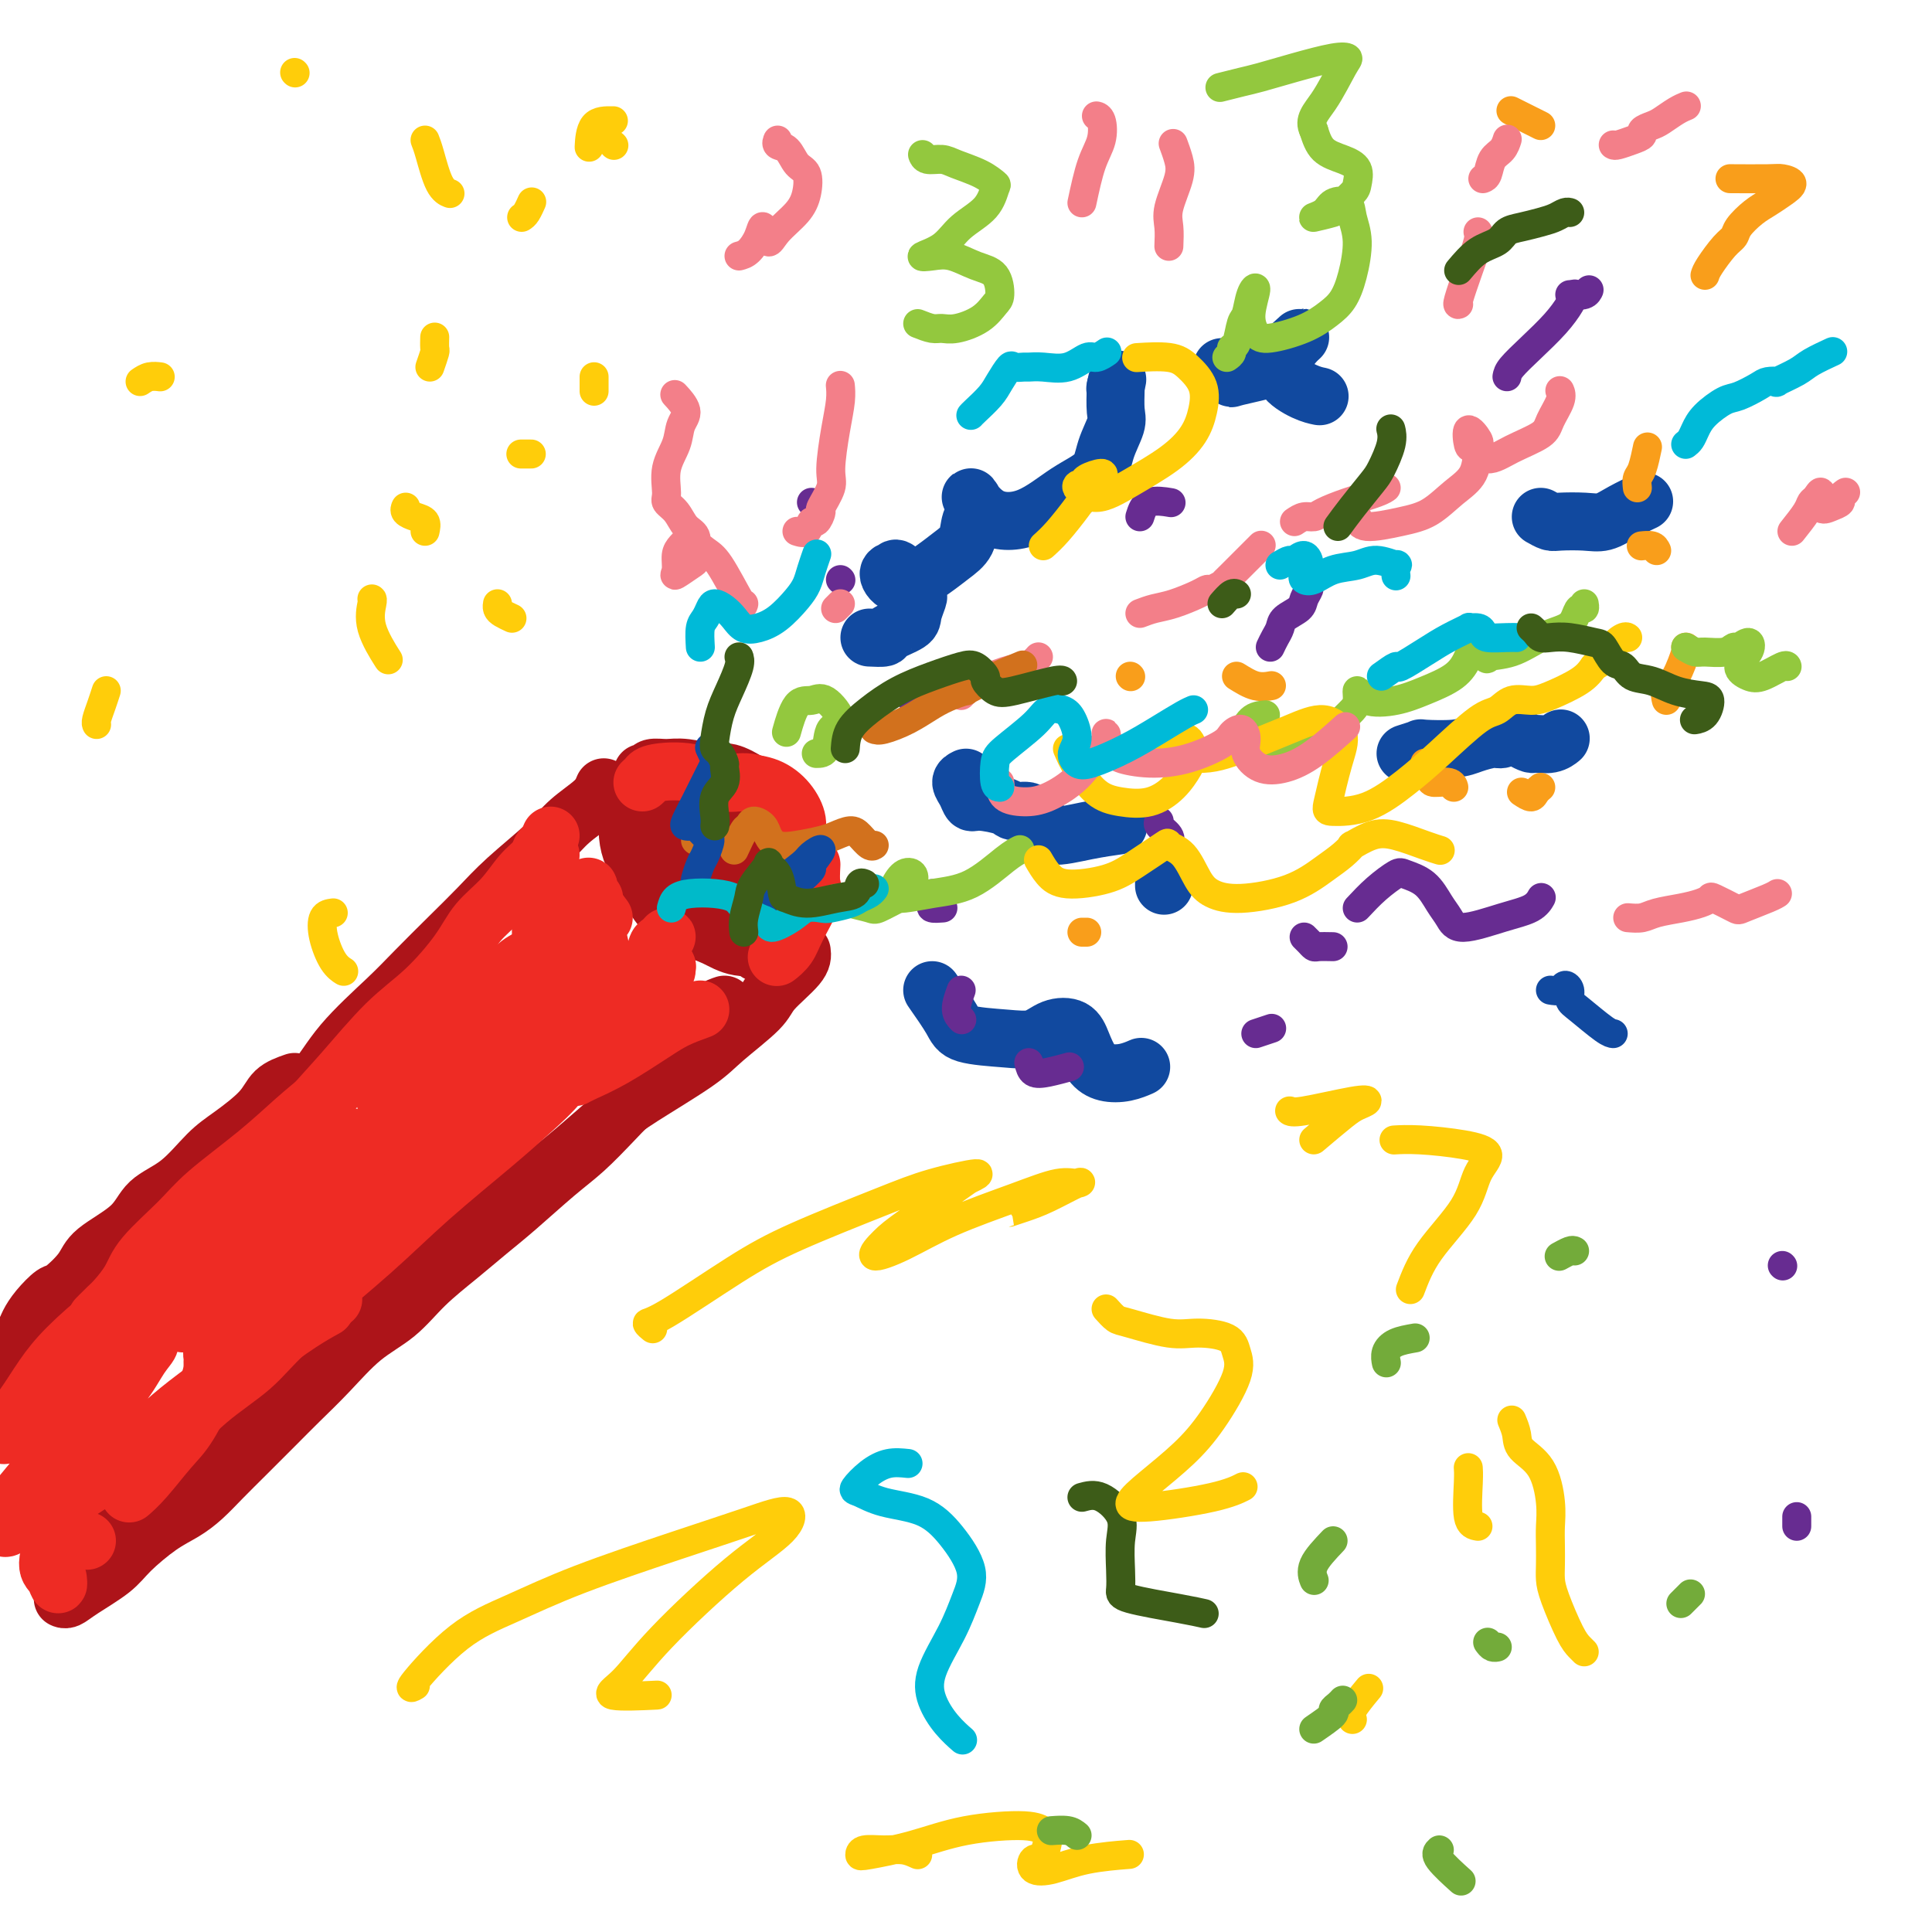 <svg viewBox='0 0 400 400' version='1.1' xmlns='http://www.w3.org/2000/svg' xmlns:xlink='http://www.w3.org/1999/xlink'><g fill='none' stroke='#AD1419' stroke-width='12' stroke-linecap='round' stroke-linejoin='round'><path d='M125,163c-0.376,0.920 -0.752,1.841 -2,3c-1.248,1.159 -3.366,2.558 -5,4c-1.634,1.442 -2.782,2.927 -5,5c-2.218,2.073 -5.505,4.735 -8,7c-2.495,2.265 -4.196,4.132 -6,6c-1.804,1.868 -3.709,3.735 -6,6c-2.291,2.265 -4.967,4.927 -7,7c-2.033,2.073 -3.424,3.557 -6,6c-2.576,2.443 -6.336,5.846 -9,9c-2.664,3.154 -4.233,6.061 -6,8c-1.767,1.939 -3.734,2.911 -6,5c-2.266,2.089 -4.831,5.295 -7,8c-2.169,2.705 -3.940,4.911 -6,7c-2.060,2.089 -4.408,4.063 -7,7c-2.592,2.937 -5.427,6.839 -7,9c-1.573,2.161 -1.885,2.582 -2,3c-0.115,0.418 -0.033,0.834 0,1c0.033,0.166 0.016,0.083 0,0'/><path d='M129,165c0.418,1.250 0.836,2.501 1,3c0.164,0.499 0.074,0.247 0,1c-0.074,0.753 -0.132,2.512 0,4c0.132,1.488 0.453,2.706 1,4c0.547,1.294 1.321,2.664 2,4c0.679,1.336 1.263,2.639 2,4c0.737,1.361 1.626,2.781 3,4c1.374,1.219 3.231,2.235 5,3c1.769,0.765 3.448,1.277 5,2c1.552,0.723 2.977,1.658 5,2c2.023,0.342 4.645,0.092 6,0c1.355,-0.092 1.442,-0.025 2,0c0.558,0.025 1.588,0.007 2,0c0.412,-0.007 0.206,-0.004 0,0'/><path d='M166,197c0.102,0.782 0.204,1.563 -1,3c-1.204,1.437 -3.714,3.528 -5,5c-1.286,1.472 -1.348,2.324 -3,4c-1.652,1.676 -4.893,4.177 -7,6c-2.107,1.823 -3.081,2.968 -6,5c-2.919,2.032 -7.782,4.951 -11,7c-3.218,2.049 -4.790,3.229 -8,6c-3.210,2.771 -8.057,7.134 -12,10c-3.943,2.866 -6.983,4.236 -10,6c-3.017,1.764 -6.013,3.924 -10,7c-3.987,3.076 -8.966,7.070 -13,10c-4.034,2.930 -7.122,4.797 -10,7c-2.878,2.203 -5.545,4.742 -9,8c-3.455,3.258 -7.698,7.235 -11,10c-3.302,2.765 -5.663,4.319 -8,6c-2.337,1.681 -4.650,3.490 -7,6c-2.350,2.510 -4.738,5.720 -7,8c-2.262,2.280 -4.400,3.630 -6,5c-1.600,1.370 -2.664,2.759 -4,4c-1.336,1.241 -2.946,2.333 -4,3c-1.054,0.667 -1.553,0.910 -2,1c-0.447,0.090 -0.842,0.026 -1,0c-0.158,-0.026 -0.079,-0.013 0,0'/><path d='M61,224c-1.502,0.523 -3.004,1.046 -4,2c-0.996,0.954 -1.485,2.340 -3,4c-1.515,1.660 -4.057,3.594 -6,5c-1.943,1.406 -3.287,2.284 -5,4c-1.713,1.716 -3.794,4.271 -6,6c-2.206,1.729 -4.538,2.632 -6,4c-1.462,1.368 -2.053,3.201 -4,5c-1.947,1.799 -5.249,3.562 -7,5c-1.751,1.438 -1.950,2.549 -3,4c-1.050,1.451 -2.949,3.242 -4,4c-1.051,0.758 -1.254,0.482 -2,1c-0.746,0.518 -2.036,1.830 -3,3c-0.964,1.170 -1.602,2.198 -2,3c-0.398,0.802 -0.555,1.377 -1,2c-0.445,0.623 -1.177,1.295 -2,2c-0.823,0.705 -1.737,1.443 -2,2c-0.263,0.557 0.125,0.933 0,1c-0.125,0.067 -0.765,-0.174 -1,0c-0.235,0.174 -0.067,0.764 0,1c0.067,0.236 0.034,0.118 0,0'/><path d='M150,208c-0.775,0.262 -1.550,0.524 -2,1c-0.450,0.476 -0.576,1.168 -1,2c-0.424,0.832 -1.147,1.806 -2,3c-0.853,1.194 -1.837,2.608 -3,4c-1.163,1.392 -2.506,2.760 -4,4c-1.494,1.240 -3.140,2.351 -5,4c-1.860,1.649 -3.935,3.837 -6,6c-2.065,2.163 -4.122,4.303 -6,6c-1.878,1.697 -3.579,2.952 -6,5c-2.421,2.048 -5.562,4.890 -8,7c-2.438,2.110 -4.173,3.489 -6,5c-1.827,1.511 -3.747,3.155 -6,5c-2.253,1.845 -4.839,3.893 -7,6c-2.161,2.107 -3.896,4.273 -6,6c-2.104,1.727 -4.579,3.013 -7,5c-2.421,1.987 -4.790,4.674 -7,7c-2.210,2.326 -4.261,4.292 -6,6c-1.739,1.708 -3.167,3.157 -5,5c-1.833,1.843 -4.070,4.081 -6,6c-1.930,1.919 -3.553,3.521 -5,5c-1.447,1.479 -2.719,2.835 -4,4c-1.281,1.165 -2.569,2.139 -4,3c-1.431,0.861 -3.003,1.607 -5,3c-1.997,1.393 -4.420,3.431 -6,5c-1.580,1.569 -2.318,2.669 -4,4c-1.682,1.331 -4.306,2.893 -6,4c-1.694,1.107 -2.456,1.760 -3,2c-0.544,0.240 -0.870,0.069 -1,0c-0.130,-0.069 -0.065,-0.034 0,0'/><path d='M133,160c0.380,0.116 0.760,0.231 1,0c0.240,-0.231 0.341,-0.810 1,-1c0.659,-0.190 1.875,0.008 3,0c1.125,-0.008 2.159,-0.220 4,0c1.841,0.220 4.490,0.874 6,1c1.510,0.126 1.881,-0.276 3,0c1.119,0.276 2.987,1.231 4,2c1.013,0.769 1.171,1.354 2,2c0.829,0.646 2.330,1.355 3,2c0.670,0.645 0.509,1.226 1,2c0.491,0.774 1.634,1.741 2,2c0.366,0.259 -0.047,-0.190 0,0c0.047,0.190 0.552,1.018 1,2c0.448,0.982 0.837,2.119 1,3c0.163,0.881 0.098,1.505 0,2c-0.098,0.495 -0.229,0.861 0,2c0.229,1.139 0.820,3.053 1,4c0.180,0.947 -0.049,0.929 0,1c0.049,0.071 0.375,0.231 0,1c-0.375,0.769 -1.453,2.147 -2,3c-0.547,0.853 -0.564,1.182 -1,2c-0.436,0.818 -1.292,2.127 -2,3c-0.708,0.873 -1.267,1.312 -2,2c-0.733,0.688 -1.638,1.625 -2,2c-0.362,0.375 -0.181,0.187 0,0'/><path d='M140,173c0.696,0.883 1.391,1.766 2,3c0.609,1.234 1.130,2.820 2,4c0.870,1.180 2.089,1.953 3,3c0.911,1.047 1.513,2.369 2,3c0.487,0.631 0.859,0.571 1,1c0.141,0.429 0.050,1.348 0,1c-0.050,-0.348 -0.060,-1.964 0,-3c0.060,-1.036 0.190,-1.491 0,-2c-0.190,-0.509 -0.699,-1.071 -1,-2c-0.301,-0.929 -0.395,-2.224 -1,-4c-0.605,-1.776 -1.720,-4.034 -2,-5c-0.280,-0.966 0.274,-0.639 0,-1c-0.274,-0.361 -1.377,-1.411 -1,-1c0.377,0.411 2.232,2.282 3,3c0.768,0.718 0.447,0.284 1,1c0.553,0.716 1.980,2.584 3,4c1.020,1.416 1.633,2.381 2,3c0.367,0.619 0.487,0.893 1,1c0.513,0.107 1.420,0.047 2,0c0.580,-0.047 0.832,-0.081 1,-1c0.168,-0.919 0.252,-2.721 0,-4c-0.252,-1.279 -0.838,-2.033 -1,-3c-0.162,-0.967 0.101,-2.146 0,-3c-0.101,-0.854 -0.566,-1.384 -1,-2c-0.434,-0.616 -0.838,-1.319 -1,-1c-0.162,0.319 -0.081,1.659 0,3'/><path d='M155,171c-0.129,0.749 -0.451,1.122 0,2c0.451,0.878 1.676,2.260 2,3c0.324,0.740 -0.254,0.838 0,1c0.254,0.162 1.339,0.390 1,0c-0.339,-0.390 -2.103,-1.397 -3,-2c-0.897,-0.603 -0.926,-0.804 -1,-1c-0.074,-0.196 -0.191,-0.389 -1,-1c-0.809,-0.611 -2.308,-1.642 -4,-3c-1.692,-1.358 -3.577,-3.044 -5,-4c-1.423,-0.956 -2.383,-1.180 -3,-1c-0.617,0.180 -0.891,0.766 -1,1c-0.109,0.234 -0.055,0.117 0,0'/></g>
<g fill='none' stroke='#EE2B24' stroke-width='12' stroke-linecap='round' stroke-linejoin='round'><path d='M114,177c-0.849,0.420 -1.697,0.840 -2,2c-0.303,1.160 -0.060,3.061 0,6c0.060,2.939 -0.064,6.917 0,10c0.064,3.083 0.316,5.270 1,8c0.684,2.730 1.799,6.004 3,8c1.201,1.996 2.486,2.713 3,3c0.514,0.287 0.257,0.143 0,0'/><path d='M114,173c-0.322,0.777 -0.643,1.554 -1,2c-0.357,0.446 -0.749,0.561 -1,1c-0.251,0.439 -0.360,1.201 -1,2c-0.640,0.799 -1.810,1.633 -3,3c-1.190,1.367 -2.401,3.267 -4,5c-1.599,1.733 -3.587,3.301 -5,5c-1.413,1.699 -2.250,3.531 -4,6c-1.750,2.469 -4.411,5.577 -7,8c-2.589,2.423 -5.105,4.162 -8,7c-2.895,2.838 -6.170,6.775 -9,10c-2.830,3.225 -5.214,5.737 -8,9c-2.786,3.263 -5.974,7.277 -9,10c-3.026,2.723 -5.892,4.156 -8,6c-2.108,1.844 -3.460,4.098 -4,5c-0.540,0.902 -0.270,0.451 0,0'/><path d='M71,224c-1.182,0.859 -2.364,1.717 -4,3c-1.636,1.283 -3.727,2.989 -6,5c-2.273,2.011 -4.729,4.326 -8,7c-3.271,2.674 -7.356,5.707 -10,8c-2.644,2.293 -3.848,3.845 -6,6c-2.152,2.155 -5.251,4.913 -7,7c-1.749,2.087 -2.146,3.505 -3,5c-0.854,1.495 -2.165,3.069 -3,4c-0.835,0.931 -1.193,1.219 -2,2c-0.807,0.781 -2.063,2.057 -2,2c0.063,-0.057 1.447,-1.445 2,-2c0.553,-0.555 0.277,-0.278 0,0'/><path d='M33,263c-1.107,1.299 -2.214,2.598 -4,4c-1.786,1.402 -4.251,2.907 -7,5c-2.749,2.093 -5.784,4.775 -8,7c-2.216,2.225 -3.615,3.994 -5,6c-1.385,2.006 -2.757,4.251 -4,6c-1.243,1.749 -2.356,3.004 -3,4c-0.644,0.996 -0.817,1.734 -1,2c-0.183,0.266 -0.376,0.059 0,0c0.376,-0.059 1.321,0.030 3,-1c1.679,-1.030 4.091,-3.178 6,-5c1.909,-1.822 3.316,-3.319 6,-5c2.684,-1.681 6.646,-3.547 9,-5c2.354,-1.453 3.099,-2.495 4,-3c0.901,-0.505 1.956,-0.474 2,0c0.044,0.474 -0.925,1.393 -2,3c-1.075,1.607 -2.257,3.904 -4,6c-1.743,2.096 -4.046,3.990 -7,7c-2.954,3.010 -6.558,7.135 -9,10c-2.442,2.865 -3.723,4.472 -5,6c-1.277,1.528 -2.549,2.979 -3,4c-0.451,1.021 -0.079,1.613 0,2c0.079,0.387 -0.133,0.570 1,0c1.133,-0.570 3.612,-1.893 6,-3c2.388,-1.107 4.686,-1.997 8,-4c3.314,-2.003 7.645,-5.118 11,-8c3.355,-2.882 5.733,-5.529 10,-9c4.267,-3.471 10.422,-7.765 15,-11c4.578,-3.235 7.579,-5.409 10,-7c2.421,-1.591 4.263,-2.597 5,-3c0.737,-0.403 0.368,-0.201 0,0'/><path d='M69,269c-0.094,-0.086 -0.189,-0.171 -2,1c-1.811,1.171 -5.339,3.599 -8,6c-2.661,2.401 -4.457,4.776 -7,7c-2.543,2.224 -5.834,4.299 -9,7c-3.166,2.701 -6.208,6.030 -8,8c-1.792,1.970 -2.334,2.581 -3,3c-0.666,0.419 -1.456,0.646 -1,0c0.456,-0.646 2.158,-2.164 4,-4c1.842,-1.836 3.823,-3.991 7,-7c3.177,-3.009 7.552,-6.873 11,-10c3.448,-3.127 5.971,-5.518 10,-9c4.029,-3.482 9.563,-8.056 14,-12c4.437,-3.944 7.775,-7.257 12,-11c4.225,-3.743 9.337,-7.914 13,-11c3.663,-3.086 5.876,-5.087 8,-7c2.124,-1.913 4.158,-3.738 6,-6c1.842,-2.262 3.490,-4.963 5,-7c1.510,-2.037 2.880,-3.412 4,-5c1.120,-1.588 1.988,-3.389 3,-5c1.012,-1.611 2.168,-3.033 3,-4c0.832,-0.967 1.339,-1.481 2,-2c0.661,-0.519 1.478,-1.044 2,-2c0.522,-0.956 0.751,-2.342 1,-3c0.249,-0.658 0.517,-0.588 1,-1c0.483,-0.412 1.181,-1.306 1,-1c-0.181,0.306 -1.241,1.813 -2,3c-0.759,1.187 -1.217,2.053 -3,4c-1.783,1.947 -4.892,4.973 -8,8'/><path d='M125,209c-3.558,3.738 -5.954,5.583 -10,9c-4.046,3.417 -9.742,8.406 -14,12c-4.258,3.594 -7.080,5.792 -10,8c-2.920,2.208 -5.940,4.426 -9,7c-3.060,2.574 -6.159,5.503 -8,7c-1.841,1.497 -2.424,1.562 -3,2c-0.576,0.438 -1.145,1.248 -1,1c0.145,-0.248 1.003,-1.553 2,-3c0.997,-1.447 2.133,-3.037 4,-5c1.867,-1.963 4.464,-4.298 7,-7c2.536,-2.702 5.010,-5.772 6,-7c0.990,-1.228 0.495,-0.614 0,0'/><path d='M102,219c2.946,-2.851 5.892,-5.702 8,-8c2.108,-2.298 3.379,-4.042 4,-5c0.621,-0.958 0.594,-1.128 0,-1c-0.594,0.128 -1.755,0.555 -3,1c-1.245,0.445 -2.574,0.909 -5,3c-2.426,2.091 -5.949,5.808 -9,9c-3.051,3.192 -5.631,5.860 -10,10c-4.369,4.140 -10.527,9.753 -15,14c-4.473,4.247 -7.260,7.129 -10,10c-2.740,2.871 -5.432,5.732 -8,8c-2.568,2.268 -5.013,3.943 -6,5c-0.987,1.057 -0.516,1.495 0,1c0.516,-0.495 1.078,-1.923 2,-3c0.922,-1.077 2.205,-1.802 4,-4c1.795,-2.198 4.101,-5.870 7,-9c2.899,-3.130 6.389,-5.719 10,-9c3.611,-3.281 7.343,-7.253 10,-10c2.657,-2.747 4.241,-4.269 4,-4c-0.241,0.269 -2.306,2.328 -3,3c-0.694,0.672 -0.016,-0.043 -1,1c-0.984,1.043 -3.629,3.845 -7,7c-3.371,3.155 -7.469,6.664 -11,10c-3.531,3.336 -6.494,6.499 -10,10c-3.506,3.501 -7.554,7.340 -10,10c-2.446,2.660 -3.290,4.140 -4,5c-0.710,0.860 -1.287,1.101 -1,1c0.287,-0.101 1.438,-0.542 2,-1c0.562,-0.458 0.536,-0.931 2,-3c1.464,-2.069 4.418,-5.734 7,-9c2.582,-3.266 4.791,-6.133 7,-9'/><path d='M56,252c3.816,-4.674 4.857,-5.858 7,-8c2.143,-2.142 5.387,-5.241 7,-7c1.613,-1.759 1.594,-2.178 1,-2c-0.594,0.178 -1.762,0.953 -3,2c-1.238,1.047 -2.544,2.366 -5,4c-2.456,1.634 -6.060,3.584 -9,6c-2.940,2.416 -5.214,5.297 -8,8c-2.786,2.703 -6.084,5.226 -8,7c-1.916,1.774 -2.451,2.799 -2,3c0.451,0.201 1.888,-0.422 3,-1c1.112,-0.578 1.897,-1.112 4,-2c2.103,-0.888 5.522,-2.129 9,-4c3.478,-1.871 7.015,-4.372 10,-6c2.985,-1.628 5.417,-2.383 7,-3c1.583,-0.617 2.316,-1.094 3,-1c0.684,0.094 1.319,0.761 0,3c-1.319,2.239 -4.592,6.049 -7,9c-2.408,2.951 -3.952,5.042 -6,7c-2.048,1.958 -4.601,3.782 -7,6c-2.399,2.218 -4.643,4.831 -6,6c-1.357,1.169 -1.828,0.896 -2,1c-0.172,0.104 -0.044,0.587 0,1c0.044,0.413 0.005,0.758 0,1c-0.005,0.242 0.025,0.382 0,1c-0.025,0.618 -0.105,1.714 -1,4c-0.895,2.286 -2.604,5.762 -4,8c-1.396,2.238 -2.477,3.239 -4,5c-1.523,1.761 -3.487,4.282 -5,6c-1.513,1.718 -2.575,2.634 -3,3c-0.425,0.366 -0.212,0.183 0,0'/><path d='M18,319c0.000,0.000 0.000,0.000 0,0c0.000,0.000 0.000,0.000 0,0c0.000,0.000 0.000,0.000 0,0'/><path d='M12,327c-0.018,-0.164 -0.036,-0.328 0,0c0.036,0.328 0.125,1.149 0,1c-0.125,-0.149 -0.464,-1.266 -1,-2c-0.536,-0.734 -1.267,-1.083 -1,-3c0.267,-1.917 1.533,-5.401 2,-8c0.467,-2.599 0.133,-4.314 0,-5c-0.133,-0.686 -0.067,-0.343 0,0'/><path d='M125,190c-0.874,-1.163 -1.748,-2.327 -2,-3c-0.252,-0.673 0.117,-0.857 0,-1c-0.117,-0.143 -0.722,-0.245 -1,-1c-0.278,-0.755 -0.231,-2.162 0,-1c0.231,1.162 0.644,4.894 1,7c0.356,2.106 0.653,2.585 1,4c0.347,1.415 0.744,3.764 1,5c0.256,1.236 0.370,1.357 0,1c-0.370,-0.357 -1.225,-1.194 -2,-2c-0.775,-0.806 -1.472,-1.582 -2,-3c-0.528,-1.418 -0.888,-3.479 -1,-4c-0.112,-0.521 0.022,0.498 0,0c-0.022,-0.498 -0.201,-2.515 0,-2c0.201,0.515 0.783,3.561 1,5c0.217,1.439 0.069,1.272 0,3c-0.069,1.728 -0.061,5.351 0,7c0.061,1.649 0.173,1.322 0,2c-0.173,0.678 -0.631,2.359 0,2c0.631,-0.359 2.350,-2.757 3,-4c0.650,-1.243 0.232,-1.330 0,-2c-0.232,-0.670 -0.279,-1.922 -1,-3c-0.721,-1.078 -2.117,-1.983 -3,-3c-0.883,-1.017 -1.252,-2.148 -1,-2c0.252,0.148 1.126,1.574 2,3'/><path d='M121,198c0.252,-0.690 2.381,1.084 4,2c1.619,0.916 2.728,0.973 4,1c1.272,0.027 2.708,0.023 4,0c1.292,-0.023 2.442,-0.064 3,0c0.558,0.064 0.526,0.234 1,0c0.474,-0.234 1.455,-0.872 1,-1c-0.455,-0.128 -2.346,0.256 -3,1c-0.654,0.744 -0.070,1.849 0,2c0.070,0.151 -0.373,-0.653 -1,0c-0.627,0.653 -1.436,2.763 -2,4c-0.564,1.237 -0.883,1.602 -1,2c-0.117,0.398 -0.034,0.828 0,1c0.034,0.172 0.017,0.086 0,0'/><path d='M138,201c-1.454,1.588 -2.909,3.177 -4,4c-1.091,0.823 -1.819,0.881 -3,2c-1.181,1.119 -2.817,3.298 -4,5c-1.183,1.702 -1.914,2.925 -3,4c-1.086,1.075 -2.526,2.001 -4,3c-1.474,0.999 -2.983,2.072 -4,3c-1.017,0.928 -1.543,1.711 -2,2c-0.457,0.289 -0.845,0.082 -1,0c-0.155,-0.082 -0.078,-0.041 0,0'/><path d='M123,213c-0.635,-0.076 -1.269,-0.151 -2,0c-0.731,0.151 -1.558,0.529 -3,1c-1.442,0.471 -3.498,1.033 -5,1c-1.502,-0.033 -2.449,-0.663 -3,-1c-0.551,-0.337 -0.704,-0.383 -1,-1c-0.296,-0.617 -0.733,-1.807 -1,-3c-0.267,-1.193 -0.364,-2.390 0,-4c0.364,-1.610 1.190,-3.633 2,-5c0.810,-1.367 1.604,-2.077 2,-3c0.396,-0.923 0.396,-2.059 0,-2c-0.396,0.059 -1.187,1.311 -2,2c-0.813,0.689 -1.649,0.813 -3,2c-1.351,1.187 -3.216,3.435 -5,5c-1.784,1.565 -3.485,2.447 -5,4c-1.515,1.553 -2.844,3.777 -4,5c-1.156,1.223 -2.139,1.445 -3,2c-0.861,0.555 -1.598,1.443 -2,2c-0.402,0.557 -0.468,0.783 0,0c0.468,-0.783 1.468,-2.573 2,-3c0.532,-0.427 0.594,0.510 1,0c0.406,-0.510 1.155,-2.468 2,-4c0.845,-1.532 1.786,-2.640 3,-4c1.214,-1.360 2.700,-2.974 2,-2c-0.700,0.974 -3.585,4.534 -6,8c-2.415,3.466 -4.359,6.836 -6,9c-1.641,2.164 -2.980,3.121 -4,4c-1.020,0.879 -1.720,1.680 -2,2c-0.280,0.320 -0.140,0.160 0,0'/><path d='M145,209c-1.745,0.635 -3.491,1.270 -5,2c-1.509,0.730 -2.783,1.555 -5,3c-2.217,1.445 -5.378,3.511 -8,5c-2.622,1.489 -4.706,2.401 -6,3c-1.294,0.599 -1.798,0.885 -2,1c-0.202,0.115 -0.101,0.057 0,0'/><path d='M133,162c0.360,-0.327 0.720,-0.653 1,-1c0.280,-0.347 0.482,-0.713 2,-1c1.518,-0.287 4.354,-0.494 7,0c2.646,0.494 5.101,1.688 7,2c1.899,0.313 3.241,-0.256 5,0c1.759,0.256 3.935,1.338 5,2c1.065,0.662 1.019,0.903 1,1c-0.019,0.097 -0.009,0.048 0,0'/><path d='M154,162c1.724,0.185 3.447,0.370 5,1c1.553,0.630 2.934,1.706 4,3c1.066,1.294 1.816,2.806 2,4c0.184,1.194 -0.199,2.071 0,3c0.199,0.929 0.981,1.909 1,3c0.019,1.091 -0.726,2.294 -1,3c-0.274,0.706 -0.078,0.916 0,1c0.078,0.084 0.039,0.042 0,0'/><path d='M168,179c-0.079,1.505 -0.158,3.009 0,4c0.158,0.991 0.553,1.467 0,3c-0.553,1.533 -2.056,4.122 -3,6c-0.944,1.878 -1.331,3.044 -2,4c-0.669,0.956 -1.620,1.702 -2,2c-0.380,0.298 -0.190,0.149 0,0'/></g>
<g fill='none' stroke='#11499F' stroke-width='12' stroke-linecap='round' stroke-linejoin='round'><path d='M180,132c1.270,0.063 2.540,0.125 3,0c0.460,-0.125 0.109,-0.439 1,-1c0.891,-0.561 3.022,-1.370 4,-2c0.978,-0.630 0.801,-1.080 1,-2c0.199,-0.920 0.773,-2.310 1,-3c0.227,-0.690 0.108,-0.681 0,-1c-0.108,-0.319 -0.205,-0.965 -1,-2c-0.795,-1.035 -2.288,-2.458 -3,-3c-0.712,-0.542 -0.641,-0.203 -1,0c-0.359,0.203 -1.147,0.271 -1,1c0.147,0.729 1.229,2.120 3,2c1.771,-0.120 4.231,-1.749 6,-3c1.769,-1.251 2.846,-2.122 4,-3c1.154,-0.878 2.385,-1.762 3,-3c0.615,-1.238 0.616,-2.829 1,-4c0.384,-1.171 1.153,-1.923 1,-3c-0.153,-1.077 -1.229,-2.478 -1,-2c0.229,0.478 1.762,2.835 4,4c2.238,1.165 5.182,1.136 8,0c2.818,-1.136 5.512,-3.380 8,-5c2.488,-1.620 4.772,-2.616 6,-4c1.228,-1.384 1.401,-3.154 2,-5c0.599,-1.846 1.623,-3.766 2,-5c0.377,-1.234 0.108,-1.781 0,-3c-0.108,-1.219 -0.054,-3.109 0,-5'/><path d='M231,80c0.622,-2.800 0.178,-0.800 0,0c-0.178,0.800 -0.089,0.400 0,0'/><path d='M253,76c0.962,0.795 1.924,1.591 2,2c0.076,0.409 -0.733,0.433 1,0c1.733,-0.433 6.008,-1.321 8,-2c1.992,-0.679 1.701,-1.147 2,-2c0.299,-0.853 1.187,-2.090 2,-3c0.813,-0.910 1.550,-1.491 1,-1c-0.550,0.491 -2.389,2.055 -3,3c-0.611,0.945 0.005,1.273 0,2c-0.005,0.727 -0.630,1.855 0,3c0.630,1.145 2.516,2.308 4,3c1.484,0.692 2.567,0.912 3,1c0.433,0.088 0.217,0.044 0,0'/><path d='M200,161c-0.512,0.258 -1.023,0.517 -1,1c0.023,0.483 0.581,1.191 1,2c0.419,0.809 0.697,1.717 1,2c0.303,0.283 0.629,-0.061 2,0c1.371,0.061 3.786,0.526 5,1c1.214,0.474 1.227,0.959 2,1c0.773,0.041 2.304,-0.360 3,0c0.696,0.360 0.555,1.480 1,2c0.445,0.520 1.476,0.441 2,1c0.524,0.559 0.543,1.758 2,2c1.457,0.242 4.354,-0.473 7,-1c2.646,-0.527 5.042,-0.865 6,-1c0.958,-0.135 0.479,-0.068 0,0'/><path d='M241,179c0.000,1.667 0.000,3.333 0,4c0.000,0.667 0.000,0.333 0,0'/><path d='M193,205c1.551,2.222 3.103,4.445 4,6c0.897,1.555 1.140,2.443 3,3c1.860,0.557 5.338,0.784 8,1c2.662,0.216 4.508,0.421 6,0c1.492,-0.421 2.628,-1.468 4,-2c1.372,-0.532 2.978,-0.548 4,0c1.022,0.548 1.458,1.660 2,3c0.542,1.340 1.189,2.909 2,4c0.811,1.091 1.784,1.705 3,2c1.216,0.295 2.673,0.272 4,0c1.327,-0.272 2.522,-0.792 3,-1c0.478,-0.208 0.239,-0.104 0,0'/><path d='M291,156c1.312,-0.417 2.624,-0.834 3,-1c0.376,-0.166 -0.184,-0.082 1,0c1.184,0.082 4.113,0.161 6,0c1.887,-0.161 2.732,-0.562 4,-1c1.268,-0.438 2.960,-0.912 4,-1c1.040,-0.088 1.429,0.211 2,0c0.571,-0.211 1.325,-0.931 2,-1c0.675,-0.069 1.270,0.514 2,1c0.730,0.486 1.593,0.876 2,1c0.407,0.124 0.356,-0.018 1,0c0.644,0.018 1.981,0.197 3,0c1.019,-0.197 1.720,-0.771 2,-1c0.280,-0.229 0.140,-0.115 0,0'/><path d='M319,107c0.744,0.419 1.489,0.839 2,1c0.511,0.161 0.789,0.064 2,0c1.211,-0.064 3.355,-0.094 5,0c1.645,0.094 2.791,0.314 4,0c1.209,-0.314 2.479,-1.161 4,-2c1.521,-0.839 3.292,-1.668 4,-2c0.708,-0.332 0.354,-0.166 0,0'/></g>
<g fill='none' stroke='#11499F' stroke-width='6' stroke-linecap='round' stroke-linejoin='round'><path d='M321,205c0.764,0.130 1.528,0.259 2,0c0.472,-0.259 0.651,-0.907 1,-1c0.349,-0.093 0.868,0.367 1,1c0.132,0.633 -0.122,1.438 0,2c0.122,0.563 0.620,0.883 2,2c1.380,1.117 3.641,3.032 5,4c1.359,0.968 1.817,0.991 2,1c0.183,0.009 0.092,0.005 0,0'/></g>
<g fill='none' stroke='#672C91' stroke-width='6' stroke-linecap='round' stroke-linejoin='round'><path d='M281,188c1.271,-1.360 2.543,-2.720 4,-4c1.457,-1.280 3.101,-2.482 4,-3c0.899,-0.518 1.055,-0.354 2,0c0.945,0.354 2.681,0.898 4,2c1.319,1.102 2.223,2.763 3,4c0.777,1.237 1.427,2.051 2,3c0.573,0.949 1.068,2.033 3,2c1.932,-0.033 5.301,-1.184 8,-2c2.699,-0.816 4.727,-1.297 6,-2c1.273,-0.703 1.792,-1.630 2,-2c0.208,-0.370 0.104,-0.185 0,0'/><path d='M263,134c0.317,-0.667 0.634,-1.333 1,-2c0.366,-0.667 0.781,-1.334 1,-2c0.219,-0.666 0.241,-1.331 1,-2c0.759,-0.669 2.256,-1.342 3,-2c0.744,-0.658 0.736,-1.300 1,-2c0.264,-0.700 0.802,-1.458 1,-2c0.198,-0.542 0.057,-0.869 0,-1c-0.057,-0.131 -0.028,-0.065 0,0'/><path d='M312,78c0.099,-0.516 0.198,-1.032 1,-2c0.802,-0.968 2.306,-2.389 4,-4c1.694,-1.611 3.578,-3.411 5,-5c1.422,-1.589 2.383,-2.966 3,-4c0.617,-1.034 0.891,-1.724 1,-2c0.109,-0.276 0.055,-0.138 0,0'/><path d='M325,61c1.156,0.111 2.311,0.222 3,0c0.689,-0.222 0.911,-0.778 1,-1c0.089,-0.222 0.044,-0.111 0,0'/><path d='M236,107c0.400,-1.267 0.800,-2.533 2,-3c1.200,-0.467 3.200,-0.133 4,0c0.800,0.133 0.400,0.067 0,0'/><path d='M204,141c-0.622,0.111 -1.244,0.222 -2,0c-0.756,-0.222 -1.644,-0.778 -2,-1c-0.356,-0.222 -0.178,-0.111 0,0'/><path d='M189,143c0.000,0.833 0.000,1.667 0,2c0.000,0.333 0.000,0.167 0,0'/><path d='M193,185c0.060,0.732 0.119,1.464 0,2c-0.119,0.536 -0.417,0.875 0,1c0.417,0.125 1.548,0.036 2,0c0.452,-0.036 0.226,-0.018 0,0'/><path d='M199,205c-0.533,1.467 -1.067,2.933 -1,4c0.067,1.067 0.733,1.733 1,2c0.267,0.267 0.133,0.133 0,0'/><path d='M213,220c0.202,0.815 0.405,1.631 1,2c0.595,0.369 1.583,0.292 3,0c1.417,-0.292 3.262,-0.798 4,-1c0.738,-0.202 0.369,-0.101 0,0'/><path d='M260,214c1.250,-0.417 2.500,-0.833 3,-1c0.500,-0.167 0.250,-0.083 0,0'/><path d='M276,196c-1.177,-0.022 -2.354,-0.045 -3,0c-0.646,0.045 -0.761,0.156 -1,0c-0.239,-0.156 -0.603,-0.581 -1,-1c-0.397,-0.419 -0.828,-0.834 -1,-1c-0.172,-0.166 -0.086,-0.083 0,0'/><path d='M242,175c0.226,-0.649 0.452,-1.298 0,-2c-0.452,-0.702 -1.583,-1.458 -2,-2c-0.417,-0.542 -0.119,-0.869 0,-1c0.119,-0.131 0.060,-0.065 0,0'/><path d='M174,120c0.000,0.000 0.100,0.100 0.1,0.1'/><path d='M168,104c0.000,0.000 0.100,0.100 0.1,0.1'/></g>
<g fill='none' stroke='#F99E1B' stroke-width='6' stroke-linecap='round' stroke-linejoin='round'><path d='M225,193c-0.417,0.000 -0.833,0.000 -1,0c-0.167,0.000 -0.083,0.000 0,0'/><path d='M234,140c0.000,0.000 0.100,0.100 0.1,0.1'/><path d='M256,140c1.356,0.844 2.711,1.689 4,2c1.289,0.311 2.511,0.089 3,0c0.489,-0.089 0.244,-0.044 0,0'/><path d='M295,158c0.392,1.147 0.785,2.293 1,3c0.215,0.707 0.254,0.973 1,1c0.746,0.027 2.201,-0.185 3,0c0.799,0.185 0.943,0.767 1,1c0.057,0.233 0.029,0.116 0,0'/><path d='M315,164c0.762,0.506 1.524,1.012 2,1c0.476,-0.012 0.667,-0.542 1,-1c0.333,-0.458 0.810,-0.845 1,-1c0.190,-0.155 0.095,-0.077 0,0'/><path d='M345,145c-0.166,-0.649 -0.332,-1.298 0,-2c0.332,-0.702 1.161,-1.456 2,-3c0.839,-1.544 1.687,-3.877 2,-5c0.313,-1.123 0.089,-1.035 0,-1c-0.089,0.035 -0.045,0.018 0,0'/><path d='M343,114c-0.200,-0.422 -0.400,-0.844 -1,-1c-0.600,-0.156 -1.600,-0.044 -2,0c-0.400,0.044 -0.200,0.022 0,0'/><path d='M339,101c-0.083,-0.738 -0.167,-1.476 0,-2c0.167,-0.524 0.583,-0.833 1,-2c0.417,-1.167 0.833,-3.190 1,-4c0.167,-0.810 0.083,-0.405 0,0'/><path d='M353,57c0.141,-0.442 0.281,-0.885 1,-2c0.719,-1.115 2.016,-2.904 3,-4c0.984,-1.096 1.656,-1.501 2,-2c0.344,-0.499 0.360,-1.093 1,-2c0.640,-0.907 1.902,-2.128 3,-3c1.098,-0.872 2.031,-1.397 3,-2c0.969,-0.603 1.975,-1.286 3,-2c1.025,-0.714 2.070,-1.459 2,-2c-0.070,-0.541 -1.256,-0.877 -2,-1c-0.744,-0.123 -1.046,-0.033 -3,0c-1.954,0.033 -5.558,0.009 -7,0c-1.442,-0.009 -0.721,-0.005 0,0'/><path d='M319,26c-0.679,-0.339 -1.357,-0.679 -2,-1c-0.643,-0.321 -1.250,-0.625 -2,-1c-0.750,-0.375 -1.643,-0.821 -2,-1c-0.357,-0.179 -0.179,-0.089 0,0'/></g>
<g fill='none' stroke='#93C83E' stroke-width='6' stroke-linecap='round' stroke-linejoin='round'><path d='M262,148c-1.067,0.098 -2.134,0.197 -3,1c-0.866,0.803 -1.530,2.312 -2,3c-0.470,0.688 -0.747,0.557 0,1c0.747,0.443 2.518,1.461 4,2c1.482,0.539 2.674,0.598 5,0c2.326,-0.598 5.785,-1.854 8,-3c2.215,-1.146 3.185,-2.181 4,-3c0.815,-0.819 1.476,-1.423 2,-2c0.524,-0.577 0.910,-1.127 1,-2c0.090,-0.873 -0.117,-2.071 0,-2c0.117,0.071 0.559,1.409 2,2c1.441,0.591 3.880,0.435 6,0c2.120,-0.435 3.922,-1.149 6,-2c2.078,-0.851 4.434,-1.839 6,-3c1.566,-1.161 2.343,-2.494 3,-4c0.657,-1.506 1.196,-3.184 2,-3c0.804,0.184 1.875,2.229 2,3c0.125,0.771 -0.696,0.268 0,0c0.696,-0.268 2.907,-0.300 5,-1c2.093,-0.700 4.067,-2.067 6,-3c1.933,-0.933 3.824,-1.431 5,-2c1.176,-0.569 1.635,-1.211 2,-2c0.365,-0.789 0.634,-1.727 1,-2c0.366,-0.273 0.829,0.119 1,0c0.171,-0.119 0.049,-0.748 0,-1c-0.049,-0.252 -0.024,-0.126 0,0'/><path d='M254,74c0.447,-0.310 0.893,-0.619 1,-1c0.107,-0.381 -0.127,-0.833 0,-1c0.127,-0.167 0.613,-0.049 1,-1c0.387,-0.951 0.674,-2.972 1,-4c0.326,-1.028 0.692,-1.064 1,-2c0.308,-0.936 0.557,-2.771 1,-4c0.443,-1.229 1.079,-1.851 1,-1c-0.079,0.851 -0.874,3.175 -1,5c-0.126,1.825 0.417,3.150 1,4c0.583,0.850 1.206,1.224 3,1c1.794,-0.224 4.758,-1.045 7,-2c2.242,-0.955 3.760,-2.044 5,-3c1.240,-0.956 2.202,-1.780 3,-3c0.798,-1.220 1.433,-2.836 2,-5c0.567,-2.164 1.065,-4.875 1,-7c-0.065,-2.125 -0.694,-3.665 -1,-5c-0.306,-1.335 -0.288,-2.466 -1,-3c-0.712,-0.534 -2.155,-0.470 -3,0c-0.845,0.470 -1.092,1.345 -2,2c-0.908,0.655 -2.479,1.088 -2,1c0.479,-0.088 3.006,-0.699 4,-1c0.994,-0.301 0.455,-0.294 1,-1c0.545,-0.706 2.175,-2.127 3,-3c0.825,-0.873 0.845,-1.198 1,-2c0.155,-0.802 0.444,-2.081 0,-3c-0.444,-0.919 -1.619,-1.478 -3,-2c-1.381,-0.522 -2.966,-1.006 -4,-2c-1.034,-0.994 -1.517,-2.497 -2,-4'/><path d='M272,27c-1.160,-2.203 0.440,-3.709 2,-6c1.560,-2.291 3.082,-5.367 4,-7c0.918,-1.633 1.234,-1.822 1,-2c-0.234,-0.178 -1.016,-0.345 -3,0c-1.984,0.345 -5.170,1.203 -8,2c-2.830,0.797 -5.305,1.533 -7,2c-1.695,0.467 -2.610,0.664 -4,1c-1.390,0.336 -3.254,0.810 -4,1c-0.746,0.190 -0.373,0.095 0,0'/><path d='M190,67c1.098,0.433 2.195,0.866 3,1c0.805,0.134 1.316,-0.031 2,0c0.684,0.031 1.541,0.257 3,0c1.459,-0.257 3.518,-0.999 5,-2c1.482,-1.001 2.385,-2.262 3,-3c0.615,-0.738 0.941,-0.955 1,-2c0.059,-1.045 -0.149,-2.920 -1,-4c-0.851,-1.080 -2.345,-1.365 -4,-2c-1.655,-0.635 -3.470,-1.618 -5,-2c-1.530,-0.382 -2.775,-0.162 -4,0c-1.225,0.162 -2.430,0.267 -2,0c0.430,-0.267 2.495,-0.907 4,-2c1.505,-1.093 2.449,-2.638 4,-4c1.551,-1.362 3.709,-2.539 5,-4c1.291,-1.461 1.714,-3.204 2,-4c0.286,-0.796 0.434,-0.643 0,-1c-0.434,-0.357 -1.451,-1.224 -3,-2c-1.549,-0.776 -3.631,-1.462 -5,-2c-1.369,-0.538 -2.027,-0.928 -3,-1c-0.973,-0.072 -2.262,0.173 -3,0c-0.738,-0.173 -0.925,-0.764 -1,-1c-0.075,-0.236 -0.037,-0.118 0,0'/><path d='M349,134c0.725,0.432 1.450,0.863 2,1c0.550,0.137 0.925,-0.021 2,0c1.075,0.021 2.851,0.221 4,0c1.149,-0.221 1.672,-0.863 2,-1c0.328,-0.137 0.461,0.229 1,0c0.539,-0.229 1.483,-1.054 2,-1c0.517,0.054 0.608,0.988 0,2c-0.608,1.012 -1.914,2.103 -2,3c-0.086,0.897 1.049,1.599 2,2c0.951,0.401 1.719,0.499 3,0c1.281,-0.499 3.076,-1.596 4,-2c0.924,-0.404 0.978,-0.115 1,0c0.022,0.115 0.011,0.058 0,0'/><path d='M173,186c0.847,0.324 1.694,0.649 3,1c1.306,0.351 3.071,0.729 4,1c0.929,0.271 1.021,0.434 2,0c0.979,-0.434 2.845,-1.463 4,-2c1.155,-0.537 1.598,-0.580 2,-1c0.402,-0.420 0.761,-1.218 1,-2c0.239,-0.782 0.357,-1.547 0,-2c-0.357,-0.453 -1.190,-0.594 -2,0c-0.810,0.594 -1.599,1.922 -2,3c-0.401,1.078 -0.415,1.907 1,2c1.415,0.093 4.260,-0.550 7,-1c2.740,-0.450 5.373,-0.708 8,-2c2.627,-1.292 5.246,-3.617 7,-5c1.754,-1.383 2.644,-1.824 3,-2c0.356,-0.176 0.178,-0.088 0,0'/><path d='M169,156c0.812,0.002 1.624,0.005 2,-1c0.376,-1.005 0.316,-3.017 1,-4c0.684,-0.983 2.113,-0.939 2,-2c-0.113,-1.061 -1.768,-3.229 -3,-4c-1.232,-0.771 -2.042,-0.145 -3,0c-0.958,0.145 -2.066,-0.192 -3,1c-0.934,1.192 -1.696,3.912 -2,5c-0.304,1.088 -0.152,0.544 0,0'/></g>
<g fill='none' stroke='#FFCD0A' stroke-width='6' stroke-linecap='round' stroke-linejoin='round'><path d='M221,155c0.505,1.180 1.009,2.361 2,4c0.991,1.639 2.468,3.737 4,5c1.532,1.263 3.119,1.693 5,2c1.881,0.307 4.058,0.492 6,0c1.942,-0.492 3.650,-1.660 5,-3c1.350,-1.340 2.342,-2.853 3,-4c0.658,-1.147 0.983,-1.928 1,-3c0.017,-1.072 -0.273,-2.436 -1,-3c-0.727,-0.564 -1.890,-0.327 -3,0c-1.110,0.327 -2.168,0.744 -3,1c-0.832,0.256 -1.438,0.350 0,1c1.438,0.650 4.919,1.856 8,2c3.081,0.144 5.762,-0.773 9,-2c3.238,-1.227 7.032,-2.763 10,-4c2.968,-1.237 5.109,-2.174 7,-2c1.891,0.174 3.532,1.458 4,3c0.468,1.542 -0.235,3.341 -1,6c-0.765,2.659 -1.591,6.179 -2,8c-0.409,1.821 -0.402,1.945 1,2c1.402,0.055 4.199,0.041 7,-1c2.801,-1.041 5.606,-3.110 8,-5c2.394,-1.890 4.377,-3.602 7,-6c2.623,-2.398 5.886,-5.481 8,-7c2.114,-1.519 3.080,-1.474 4,-2c0.920,-0.526 1.793,-1.624 3,-2c1.207,-0.376 2.746,-0.028 4,0c1.254,0.028 2.222,-0.262 4,-1c1.778,-0.738 4.365,-1.925 6,-3c1.635,-1.075 2.317,-2.037 3,-3'/><path d='M330,138c4.514,-2.486 3.797,-3.203 4,-4c0.203,-0.797 1.324,-1.676 2,-2c0.676,-0.324 0.907,-0.093 1,0c0.093,0.093 0.046,0.046 0,0'/><path d='M216,113c0.891,-0.809 1.783,-1.619 3,-3c1.217,-1.381 2.760,-3.334 4,-5c1.240,-1.666 2.176,-3.046 3,-4c0.824,-0.954 1.535,-1.484 2,-2c0.465,-0.516 0.684,-1.018 0,-1c-0.684,0.018 -2.273,0.558 -3,1c-0.727,0.442 -0.593,0.787 -1,1c-0.407,0.213 -1.353,0.295 -1,1c0.353,0.705 2.007,2.034 4,2c1.993,-0.034 4.326,-1.432 7,-3c2.674,-1.568 5.688,-3.305 8,-5c2.312,-1.695 3.920,-3.348 5,-5c1.080,-1.652 1.630,-3.304 2,-5c0.370,-1.696 0.561,-3.435 0,-5c-0.561,-1.565 -1.872,-2.956 -3,-4c-1.128,-1.044 -2.073,-1.743 -4,-2c-1.927,-0.257 -4.836,-0.074 -6,0c-1.164,0.074 -0.582,0.037 0,0'/><path d='M215,178c0.599,1.027 1.198,2.054 2,3c0.802,0.946 1.806,1.812 4,2c2.194,0.188 5.577,-0.300 8,-1c2.423,-0.700 3.884,-1.611 6,-3c2.116,-1.389 4.886,-3.256 6,-4c1.114,-0.744 0.572,-0.366 1,0c0.428,0.366 1.827,0.721 3,2c1.173,1.279 2.119,3.483 3,5c0.881,1.517 1.695,2.349 3,3c1.305,0.651 3.100,1.123 6,1c2.900,-0.123 6.903,-0.840 10,-2c3.097,-1.160 5.286,-2.763 7,-4c1.714,-1.237 2.952,-2.109 4,-3c1.048,-0.891 1.904,-1.801 2,-2c0.096,-0.199 -0.569,0.315 0,0c0.569,-0.315 2.374,-1.457 4,-2c1.626,-0.543 3.075,-0.486 5,0c1.925,0.486 4.326,1.400 6,2c1.674,0.600 2.621,0.886 3,1c0.379,0.114 0.189,0.057 0,0'/></g>
<g fill='none' stroke='#F37F89' stroke-width='6' stroke-linecap='round' stroke-linejoin='round'><path d='M207,162c0.080,1.147 0.160,2.295 1,3c0.840,0.705 2.439,0.968 4,1c1.561,0.032 3.083,-0.166 5,-1c1.917,-0.834 4.229,-2.304 6,-4c1.771,-1.696 3.000,-3.618 4,-5c1.000,-1.382 1.770,-2.224 2,-3c0.230,-0.776 -0.080,-1.486 0,-1c0.080,0.486 0.549,2.167 1,3c0.451,0.833 0.884,0.816 1,1c0.116,0.184 -0.086,0.569 1,1c1.086,0.431 3.460,0.909 6,1c2.540,0.091 5.245,-0.205 8,-1c2.755,-0.795 5.559,-2.089 7,-3c1.441,-0.911 1.518,-1.438 2,-2c0.482,-0.562 1.369,-1.158 2,-1c0.631,0.158 1.005,1.069 1,2c-0.005,0.931 -0.389,1.881 0,3c0.389,1.119 1.552,2.408 3,3c1.448,0.592 3.182,0.489 5,0c1.818,-0.489 3.720,-1.362 6,-3c2.280,-1.638 4.937,-4.039 6,-5c1.063,-0.961 0.531,-0.480 0,0'/><path d='M281,107c0.202,0.924 0.404,1.849 2,2c1.596,0.151 4.585,-0.471 7,-1c2.415,-0.529 4.257,-0.966 6,-2c1.743,-1.034 3.388,-2.666 5,-4c1.612,-1.334 3.192,-2.371 4,-4c0.808,-1.629 0.845,-3.850 1,-5c0.155,-1.150 0.427,-1.227 0,-2c-0.427,-0.773 -1.555,-2.240 -2,-2c-0.445,0.240 -0.207,2.188 0,3c0.207,0.812 0.383,0.487 1,1c0.617,0.513 1.675,1.865 3,2c1.325,0.135 2.915,-0.948 5,-2c2.085,-1.052 4.664,-2.072 6,-3c1.336,-0.928 1.430,-1.764 2,-3c0.570,-1.236 1.615,-2.871 2,-4c0.385,-1.129 0.110,-1.751 0,-2c-0.110,-0.249 -0.055,-0.124 0,0'/><path d='M302,63c-0.166,0.091 -0.332,0.182 0,-1c0.332,-1.182 1.161,-3.636 2,-6c0.839,-2.364 1.687,-4.636 2,-6c0.313,-1.364 0.089,-1.818 0,-2c-0.089,-0.182 -0.045,-0.091 0,0'/><path d='M307,37c0.362,-0.128 0.724,-0.255 1,-1c0.276,-0.745 0.466,-2.107 1,-3c0.534,-0.893 1.413,-1.317 2,-2c0.587,-0.683 0.882,-1.624 1,-2c0.118,-0.376 0.059,-0.188 0,0'/><path d='M242,51c0.059,-1.394 0.117,-2.787 0,-4c-0.117,-1.213 -0.410,-2.245 0,-4c0.410,-1.755 1.522,-4.233 2,-6c0.478,-1.767 0.321,-2.822 0,-4c-0.321,-1.178 -0.806,-2.479 -1,-3c-0.194,-0.521 -0.097,-0.260 0,0'/><path d='M224,42c0.627,-2.928 1.254,-5.856 2,-8c0.746,-2.144 1.612,-3.502 2,-5c0.388,-1.498 0.297,-3.134 0,-4c-0.297,-0.866 -0.799,-0.962 -1,-1c-0.201,-0.038 -0.100,-0.019 0,0'/><path d='M174,125c-0.417,0.417 -0.833,0.833 -1,1c-0.167,0.167 -0.083,0.083 0,0'/><path d='M165,110c0.753,0.243 1.506,0.485 2,0c0.494,-0.485 0.729,-1.698 1,-2c0.271,-0.302 0.580,0.307 1,0c0.420,-0.307 0.953,-1.529 1,-2c0.047,-0.471 -0.390,-0.191 0,-1c0.390,-0.809 1.607,-2.708 2,-4c0.393,-1.292 -0.038,-1.979 0,-4c0.038,-2.021 0.546,-5.377 1,-8c0.454,-2.623 0.853,-4.514 1,-6c0.147,-1.486 0.042,-2.567 0,-3c-0.042,-0.433 -0.021,-0.216 0,0'/><path d='M154,125c-0.040,0.297 -0.080,0.593 -1,-1c-0.920,-1.593 -2.720,-5.077 -4,-7c-1.280,-1.923 -2.041,-2.285 -3,-3c-0.959,-0.715 -2.116,-1.783 -3,-2c-0.884,-0.217 -1.495,0.418 -2,1c-0.505,0.582 -0.906,1.110 -1,2c-0.094,0.890 0.118,2.143 0,3c-0.118,0.857 -0.566,1.320 0,1c0.566,-0.320 2.146,-1.421 3,-2c0.854,-0.579 0.984,-0.634 1,-1c0.016,-0.366 -0.080,-1.043 0,-2c0.080,-0.957 0.337,-2.193 0,-3c-0.337,-0.807 -1.269,-1.183 -2,-2c-0.731,-0.817 -1.261,-2.073 -2,-3c-0.739,-0.927 -1.688,-1.525 -2,-2c-0.312,-0.475 0.013,-0.825 0,-2c-0.013,-1.175 -0.365,-3.173 0,-5c0.365,-1.827 1.446,-3.481 2,-5c0.554,-1.519 0.582,-2.902 1,-4c0.418,-1.098 1.228,-1.911 1,-3c-0.228,-1.089 -1.494,-2.454 -2,-3c-0.506,-0.546 -0.253,-0.273 0,0'/><path d='M153,53c0.643,-0.170 1.287,-0.341 2,-1c0.713,-0.659 1.497,-1.807 2,-3c0.503,-1.193 0.727,-2.432 1,-2c0.273,0.432 0.597,2.537 1,3c0.403,0.463 0.887,-0.714 2,-2c1.113,-1.286 2.857,-2.681 4,-4c1.143,-1.319 1.686,-2.563 2,-4c0.314,-1.437 0.399,-3.068 0,-4c-0.399,-0.932 -1.284,-1.164 -2,-2c-0.716,-0.836 -1.264,-2.276 -2,-3c-0.736,-0.724 -1.660,-0.733 -2,-1c-0.340,-0.267 -0.097,-0.790 0,-1c0.097,-0.210 0.049,-0.105 0,0'/><path d='M337,190c1.052,0.089 2.104,0.178 3,0c0.896,-0.178 1.638,-0.624 3,-1c1.362,-0.376 3.346,-0.682 5,-1c1.654,-0.318 2.978,-0.647 4,-1c1.022,-0.353 1.741,-0.728 2,-1c0.259,-0.272 0.059,-0.441 1,0c0.941,0.441 3.023,1.491 4,2c0.977,0.509 0.850,0.477 2,0c1.150,-0.477 3.579,-1.398 5,-2c1.421,-0.602 1.835,-0.886 2,-1c0.165,-0.114 0.083,-0.057 0,0'/><path d='M371,110c1.176,-1.480 2.352,-2.960 3,-4c0.648,-1.040 0.768,-1.641 1,-2c0.232,-0.359 0.578,-0.478 1,-1c0.422,-0.522 0.921,-1.449 1,-1c0.079,0.449 -0.262,2.274 0,3c0.262,0.726 1.128,0.352 2,0c0.872,-0.352 1.749,-0.682 2,-1c0.251,-0.318 -0.125,-0.624 0,-1c0.125,-0.376 0.750,-0.822 1,-1c0.250,-0.178 0.125,-0.089 0,0'/><path d='M334,30c0.147,0.089 0.294,0.178 1,0c0.706,-0.178 1.970,-0.624 3,-1c1.030,-0.376 1.826,-0.682 2,-1c0.174,-0.318 -0.275,-0.649 0,-1c0.275,-0.351 1.275,-0.721 2,-1c0.725,-0.279 1.174,-0.467 2,-1c0.826,-0.533 2.030,-1.413 3,-2c0.970,-0.587 1.706,-0.882 2,-1c0.294,-0.118 0.147,-0.059 0,0'/><path d='M236,127c0.951,-0.361 1.903,-0.723 3,-1c1.097,-0.277 2.340,-0.471 4,-1c1.660,-0.529 3.736,-1.395 5,-2c1.264,-0.605 1.716,-0.951 2,-1c0.284,-0.049 0.401,0.198 1,0c0.599,-0.198 1.681,-0.841 2,-1c0.319,-0.159 -0.124,0.167 0,0c0.124,-0.167 0.817,-0.828 2,-2c1.183,-1.172 2.857,-2.854 4,-4c1.143,-1.146 1.755,-1.756 2,-2c0.245,-0.244 0.122,-0.122 0,0'/><path d='M268,108c0.651,-0.441 1.302,-0.881 2,-1c0.698,-0.119 1.445,0.084 2,0c0.555,-0.084 0.920,-0.453 2,-1c1.080,-0.547 2.877,-1.270 5,-2c2.123,-0.730 4.572,-1.466 6,-2c1.428,-0.534 1.837,-0.867 2,-1c0.163,-0.133 0.082,-0.067 0,0'/><path d='M199,144c0.742,-0.786 1.484,-1.572 2,-2c0.516,-0.428 0.808,-0.497 2,-1c1.192,-0.503 3.286,-1.442 5,-2c1.714,-0.558 3.047,-0.737 4,-1c0.953,-0.263 1.526,-0.609 2,-1c0.474,-0.391 0.850,-0.826 1,-1c0.150,-0.174 0.075,-0.087 0,0'/></g>
<g fill='none' stroke='#00BAD8' stroke-width='6' stroke-linecap='round' stroke-linejoin='round'><path d='M207,163c-0.406,-0.026 -0.811,-0.053 -1,-1c-0.189,-0.947 -0.160,-2.815 0,-4c0.160,-1.185 0.452,-1.686 2,-3c1.548,-1.314 4.353,-3.439 6,-5c1.647,-1.561 2.136,-2.556 3,-3c0.864,-0.444 2.104,-0.336 3,0c0.896,0.336 1.447,0.901 2,2c0.553,1.099 1.107,2.731 1,4c-0.107,1.269 -0.876,2.174 -1,3c-0.124,0.826 0.397,1.574 1,2c0.603,0.426 1.290,0.531 3,0c1.710,-0.531 4.444,-1.698 7,-3c2.556,-1.302 4.932,-2.741 7,-4c2.068,-1.259 3.826,-2.339 5,-3c1.174,-0.661 1.764,-0.903 2,-1c0.236,-0.097 0.118,-0.048 0,0'/><path d='M265,117c0.783,-0.465 1.565,-0.931 2,-1c0.435,-0.069 0.522,0.258 1,0c0.478,-0.258 1.348,-1.101 2,-1c0.652,0.101 1.086,1.144 1,2c-0.086,0.856 -0.690,1.523 -1,2c-0.310,0.477 -0.324,0.764 0,1c0.324,0.236 0.988,0.421 2,0c1.012,-0.421 2.373,-1.449 4,-2c1.627,-0.551 3.522,-0.623 5,-1c1.478,-0.377 2.540,-1.057 4,-1c1.460,0.057 3.319,0.850 4,1c0.681,0.150 0.183,-0.344 0,0c-0.183,0.344 -0.052,1.527 0,2c0.052,0.473 0.026,0.237 0,0'/><path d='M286,140c1.275,-0.916 2.550,-1.833 3,-2c0.450,-0.167 0.077,0.414 1,0c0.923,-0.414 3.144,-1.825 5,-3c1.856,-1.175 3.349,-2.116 5,-3c1.651,-0.884 3.462,-1.711 4,-2c0.538,-0.289 -0.197,-0.039 0,0c0.197,0.039 1.324,-0.133 2,0c0.676,0.133 0.899,0.572 1,1c0.101,0.428 0.079,0.847 1,1c0.921,0.153 2.787,0.041 4,0c1.213,-0.041 1.775,-0.012 2,0c0.225,0.012 0.112,0.006 0,0'/><path d='M145,134c-0.088,-1.515 -0.175,-3.031 0,-4c0.175,-0.969 0.613,-1.393 1,-2c0.387,-0.607 0.722,-1.399 1,-2c0.278,-0.601 0.499,-1.011 1,-1c0.501,0.011 1.280,0.444 2,1c0.720,0.556 1.379,1.236 2,2c0.621,0.764 1.203,1.611 2,2c0.797,0.389 1.810,0.320 3,0c1.190,-0.320 2.557,-0.892 4,-2c1.443,-1.108 2.961,-2.753 4,-4c1.039,-1.247 1.598,-2.097 2,-3c0.402,-0.903 0.647,-1.858 1,-3c0.353,-1.142 0.815,-2.469 1,-3c0.185,-0.531 0.092,-0.265 0,0'/><path d='M201,86c0.128,-0.150 0.257,-0.299 1,-1c0.743,-0.701 2.101,-1.953 3,-3c0.899,-1.047 1.339,-1.888 2,-3c0.661,-1.112 1.543,-2.495 2,-3c0.457,-0.505 0.488,-0.133 1,0c0.512,0.133 1.506,0.028 2,0c0.494,-0.028 0.488,0.022 1,0c0.512,-0.022 1.542,-0.115 3,0c1.458,0.115 3.344,0.437 5,0c1.656,-0.437 3.083,-1.633 4,-2c0.917,-0.367 1.324,0.093 2,0c0.676,-0.093 1.622,-0.741 2,-1c0.378,-0.259 0.189,-0.130 0,0'/><path d='M349,92c0.342,-0.264 0.684,-0.528 1,-1c0.316,-0.472 0.606,-1.152 1,-2c0.394,-0.848 0.892,-1.863 2,-3c1.108,-1.137 2.827,-2.396 4,-3c1.173,-0.604 1.799,-0.552 3,-1c1.201,-0.448 2.976,-1.394 4,-2c1.024,-0.606 1.297,-0.872 2,-1c0.703,-0.128 1.835,-0.119 2,0c0.165,0.119 -0.638,0.347 0,0c0.638,-0.347 2.717,-1.268 4,-2c1.283,-0.732 1.768,-1.274 3,-2c1.232,-0.726 3.209,-1.636 4,-2c0.791,-0.364 0.395,-0.182 0,0'/></g>
<g fill='none' stroke='#D2711D' stroke-width='6' stroke-linecap='round' stroke-linejoin='round'><path d='M181,151c0.405,0.149 0.810,0.299 2,0c1.190,-0.299 3.164,-1.045 5,-2c1.836,-0.955 3.533,-2.117 5,-3c1.467,-0.883 2.702,-1.488 4,-2c1.298,-0.512 2.657,-0.933 3,-1c0.343,-0.067 -0.331,0.219 0,0c0.331,-0.219 1.666,-0.944 4,-2c2.334,-1.056 5.667,-2.445 7,-3c1.333,-0.555 0.667,-0.278 0,0'/><path d='M152,176c0.748,-1.613 1.495,-3.225 2,-4c0.505,-0.775 0.767,-0.712 1,-1c0.233,-0.288 0.437,-0.928 1,-1c0.563,-0.072 1.484,0.422 2,1c0.516,0.578 0.627,1.238 1,2c0.373,0.762 1.010,1.626 2,2c0.990,0.374 2.334,0.260 4,0c1.666,-0.260 3.654,-0.665 5,-1c1.346,-0.335 2.049,-0.601 3,-1c0.951,-0.399 2.150,-0.930 3,-1c0.850,-0.070 1.352,0.321 2,1c0.648,0.679 1.444,1.644 2,2c0.556,0.356 0.873,0.102 1,0c0.127,-0.102 0.063,-0.051 0,0'/><path d='M144,174c0.453,-1.210 0.905,-2.420 1,-3c0.095,-0.580 -0.168,-0.529 0,-1c0.168,-0.471 0.766,-1.465 1,-2c0.234,-0.535 0.105,-0.613 0,-1c-0.105,-0.387 -0.186,-1.084 0,-2c0.186,-0.916 0.637,-2.050 1,-3c0.363,-0.950 0.636,-1.717 1,-2c0.364,-0.283 0.818,-0.081 1,0c0.182,0.081 0.091,0.040 0,0'/></g>
<g fill='none' stroke='#11499F' stroke-width='6' stroke-linecap='round' stroke-linejoin='round'><path d='M144,183c-0.092,-0.120 -0.184,-0.240 0,-1c0.184,-0.760 0.645,-2.159 1,-3c0.355,-0.841 0.604,-1.126 1,-2c0.396,-0.874 0.940,-2.339 1,-3c0.060,-0.661 -0.364,-0.517 -1,-1c-0.636,-0.483 -1.485,-1.591 -2,-2c-0.515,-0.409 -0.696,-0.117 -1,0c-0.304,0.117 -0.729,0.059 -1,0c-0.271,-0.059 -0.387,-0.119 0,-1c0.387,-0.881 1.277,-2.583 2,-4c0.723,-1.417 1.279,-2.548 2,-4c0.721,-1.452 1.606,-3.224 2,-4c0.394,-0.776 0.299,-0.555 0,-1c-0.299,-0.445 -0.800,-1.556 -1,-2c-0.200,-0.444 -0.100,-0.222 0,0'/><path d='M159,186c0.319,-0.861 0.638,-1.723 2,-3c1.362,-1.277 3.768,-2.971 5,-4c1.232,-1.029 1.289,-1.393 2,-2c0.711,-0.607 2.074,-1.458 2,-1c-0.074,0.458 -1.587,2.226 -2,3c-0.413,0.774 0.273,0.555 0,1c-0.273,0.445 -1.507,1.556 -2,2c-0.493,0.444 -0.247,0.222 0,0'/></g>
<g fill='none' stroke='#00BAC9' stroke-width='6' stroke-linecap='round' stroke-linejoin='round'><path d='M139,188c0.205,-0.737 0.410,-1.474 1,-2c0.590,-0.526 1.565,-0.842 3,-1c1.435,-0.158 3.331,-0.159 5,0c1.669,0.159 3.113,0.479 4,1c0.887,0.521 1.217,1.244 2,2c0.783,0.756 2.018,1.544 3,2c0.982,0.456 1.709,0.581 2,1c0.291,0.419 0.145,1.132 1,1c0.855,-0.132 2.712,-1.110 4,-2c1.288,-0.890 2.007,-1.691 3,-2c0.993,-0.309 2.258,-0.124 3,0c0.742,0.124 0.959,0.187 2,0c1.041,-0.187 2.906,-0.625 4,-1c1.094,-0.375 1.417,-0.688 2,-1c0.583,-0.312 1.426,-0.622 2,-1c0.574,-0.378 0.878,-0.822 1,-1c0.122,-0.178 0.061,-0.089 0,0'/></g>
<g fill='none' stroke='#3D5C18' stroke-width='6' stroke-linecap='round' stroke-linejoin='round'><path d='M154,193c-0.108,-0.874 -0.217,-1.748 0,-3c0.217,-1.252 0.758,-2.882 1,-4c0.242,-1.118 0.184,-1.725 1,-3c0.816,-1.275 2.507,-3.219 3,-4c0.493,-0.781 -0.212,-0.401 0,0c0.212,0.401 1.340,0.822 2,2c0.660,1.178 0.853,3.113 1,4c0.147,0.887 0.249,0.728 1,1c0.751,0.272 2.152,0.977 4,1c1.848,0.023 4.141,-0.635 6,-1c1.859,-0.365 3.282,-0.438 4,-1c0.718,-0.562 0.732,-1.613 1,-2c0.268,-0.387 0.791,-0.111 1,0c0.209,0.111 0.105,0.055 0,0'/><path d='M148,171c0.061,-0.460 0.122,-0.920 0,-2c-0.122,-1.080 -0.428,-2.779 0,-4c0.428,-1.221 1.589,-1.962 2,-3c0.411,-1.038 0.071,-2.373 0,-3c-0.071,-0.627 0.127,-0.547 0,-1c-0.127,-0.453 -0.578,-1.438 -1,-2c-0.422,-0.562 -0.813,-0.699 -1,-1c-0.187,-0.301 -0.169,-0.764 0,-2c0.169,-1.236 0.490,-3.246 1,-5c0.510,-1.754 1.209,-3.254 2,-5c0.791,-1.746 1.675,-3.739 2,-5c0.325,-1.261 0.093,-1.789 0,-2c-0.093,-0.211 -0.046,-0.106 0,0'/><path d='M175,155c0.106,-1.339 0.213,-2.677 1,-4c0.787,-1.323 2.255,-2.629 4,-4c1.745,-1.371 3.768,-2.805 6,-4c2.232,-1.195 4.674,-2.150 7,-3c2.326,-0.850 4.538,-1.594 6,-2c1.462,-0.406 2.175,-0.475 3,0c0.825,0.475 1.762,1.493 2,2c0.238,0.507 -0.223,0.504 0,1c0.223,0.496 1.132,1.492 2,2c0.868,0.508 1.697,0.528 4,0c2.303,-0.528 6.082,-1.604 8,-2c1.918,-0.396 1.977,-0.113 2,0c0.023,0.113 0.012,0.057 0,0'/><path d='M253,125c0.733,-0.844 1.467,-1.689 2,-2c0.533,-0.311 0.867,-0.089 1,0c0.133,0.089 0.067,0.044 0,0'/><path d='M277,109c0.859,-1.181 1.719,-2.362 3,-4c1.281,-1.638 2.984,-3.732 4,-5c1.016,-1.268 1.344,-1.711 2,-3c0.656,-1.289 1.638,-3.424 2,-5c0.362,-1.576 0.103,-2.593 0,-3c-0.103,-0.407 -0.052,-0.203 0,0'/><path d='M302,56c1.281,-1.518 2.562,-3.037 4,-4c1.438,-0.963 3.032,-1.371 4,-2c0.968,-0.629 1.310,-1.479 2,-2c0.690,-0.521 1.730,-0.714 3,-1c1.270,-0.286 2.771,-0.665 4,-1c1.229,-0.335 2.185,-0.626 3,-1c0.815,-0.374 1.489,-0.831 2,-1c0.511,-0.169 0.860,-0.048 1,0c0.140,0.048 0.070,0.024 0,0'/><path d='M317,130c0.348,0.311 0.695,0.623 1,1c0.305,0.377 0.567,0.820 1,1c0.433,0.180 1.036,0.098 2,0c0.964,-0.098 2.289,-0.210 4,0c1.711,0.210 3.808,0.743 5,1c1.192,0.257 1.479,0.239 2,1c0.521,0.761 1.274,2.302 2,3c0.726,0.698 1.423,0.555 2,1c0.577,0.445 1.035,1.479 2,2c0.965,0.521 2.439,0.528 4,1c1.561,0.472 3.210,1.408 5,2c1.790,0.592 3.723,0.838 5,1c1.277,0.162 1.899,0.239 2,1c0.101,0.761 -0.319,2.205 -1,3c-0.681,0.795 -1.623,0.941 -2,1c-0.377,0.059 -0.188,0.029 0,0'/><path d='M224,310c1.238,-0.342 2.476,-0.684 4,0c1.524,0.684 3.335,2.396 4,4c0.665,1.604 0.183,3.102 0,5c-0.183,1.898 -0.066,4.197 0,6c0.066,1.803 0.081,3.110 0,4c-0.081,0.890 -0.259,1.362 2,2c2.259,0.638 6.954,1.441 10,2c3.046,0.559 4.442,0.874 5,1c0.558,0.126 0.279,0.063 0,0'/></g>
<g fill='none' stroke='#00BAD8' stroke-width='6' stroke-linecap='round' stroke-linejoin='round'><path d='M188,303c-1.330,-0.140 -2.660,-0.280 -4,0c-1.340,0.280 -2.692,0.979 -4,2c-1.308,1.021 -2.574,2.364 -3,3c-0.426,0.636 -0.011,0.567 1,1c1.011,0.433 2.619,1.369 5,2c2.381,0.631 5.534,0.955 8,2c2.466,1.045 4.244,2.809 6,5c1.756,2.191 3.491,4.808 4,7c0.509,2.192 -0.209,3.958 -1,6c-0.791,2.042 -1.655,4.358 -3,7c-1.345,2.642 -3.173,5.608 -4,8c-0.827,2.392 -0.655,4.208 0,6c0.655,1.792 1.792,3.559 3,5c1.208,1.441 2.488,2.554 3,3c0.512,0.446 0.256,0.223 0,0'/></g>
<g fill='none' stroke='#FFCD0A' stroke-width='6' stroke-linecap='round' stroke-linejoin='round'><path d='M190,384c-0.928,-0.430 -1.856,-0.860 -3,-1c-1.144,-0.140 -2.505,0.010 -4,0c-1.495,-0.010 -3.124,-0.181 -4,0c-0.876,0.181 -0.999,0.713 -1,1c-0.001,0.287 0.122,0.329 2,0c1.878,-0.329 5.513,-1.031 9,-2c3.487,-0.969 6.827,-2.207 11,-3c4.173,-0.793 9.178,-1.143 12,-1c2.822,0.143 3.461,0.777 4,1c0.539,0.223 0.978,0.033 1,1c0.022,0.967 -0.372,3.090 -1,4c-0.628,0.910 -1.491,0.608 -2,1c-0.509,0.392 -0.664,1.478 0,2c0.664,0.522 2.147,0.480 4,0c1.853,-0.480 4.076,-1.398 7,-2c2.924,-0.602 6.550,-0.886 8,-1c1.450,-0.114 0.725,-0.057 0,0'/><path d='M280,356c-0.333,-0.400 -0.667,-0.800 0,-2c0.667,-1.200 2.333,-3.200 3,-4c0.667,-0.800 0.333,-0.400 0,0'/><path d='M306,316c-0.845,-0.143 -1.690,-0.286 -2,-2c-0.310,-1.714 -0.083,-5.000 0,-7c0.083,-2.000 0.024,-2.714 0,-3c-0.024,-0.286 -0.012,-0.143 0,0'/><path d='M292,267c0.966,-2.546 1.932,-5.091 4,-8c2.068,-2.909 5.236,-6.181 7,-9c1.764,-2.819 2.122,-5.186 3,-7c0.878,-1.814 2.277,-3.074 2,-4c-0.277,-0.926 -2.229,-1.516 -5,-2c-2.771,-0.484 -6.361,-0.861 -9,-1c-2.639,-0.139 -4.325,-0.040 -5,0c-0.675,0.040 -0.337,0.020 0,0'/><path d='M272,236c2.261,-1.913 4.522,-3.825 6,-5c1.478,-1.175 2.172,-1.611 3,-2c0.828,-0.389 1.791,-0.731 2,-1c0.209,-0.269 -0.336,-0.464 -3,0c-2.664,0.464 -7.448,1.586 -10,2c-2.552,0.414 -2.872,0.118 -3,0c-0.128,-0.118 -0.064,-0.059 0,0'/><path d='M212,250c-1.503,0.500 -3.007,1.000 -3,1c0.007,0.000 1.524,-0.499 3,-1c1.476,-0.501 2.912,-1.002 5,-2c2.088,-0.998 4.828,-2.491 6,-3c1.172,-0.509 0.778,-0.033 0,0c-0.778,0.033 -1.938,-0.377 -4,0c-2.062,0.377 -5.027,1.542 -9,3c-3.973,1.458 -8.954,3.209 -13,5c-4.046,1.791 -7.158,3.622 -10,5c-2.842,1.378 -5.416,2.304 -6,2c-0.584,-0.304 0.821,-1.838 2,-3c1.179,-1.162 2.131,-1.953 5,-4c2.869,-2.047 7.653,-5.352 10,-7c2.347,-1.648 2.256,-1.639 3,-2c0.744,-0.361 2.322,-1.092 1,-1c-1.322,0.092 -5.544,1.006 -9,2c-3.456,0.994 -6.146,2.069 -11,4c-4.854,1.931 -11.871,4.717 -17,7c-5.129,2.283 -8.369,4.062 -13,7c-4.631,2.938 -10.654,7.035 -14,9c-3.346,1.965 -4.016,1.798 -4,2c0.016,0.202 0.719,0.772 1,1c0.281,0.228 0.141,0.114 0,0'/><path d='M86,349c-0.763,0.451 -1.526,0.901 0,-1c1.526,-1.901 5.343,-6.154 9,-9c3.657,-2.846 7.156,-4.286 11,-6c3.844,-1.714 8.034,-3.703 14,-6c5.966,-2.297 13.707,-4.902 20,-7c6.293,-2.098 11.136,-3.688 15,-5c3.864,-1.312 6.747,-2.346 8,-2c1.253,0.346 0.874,2.072 -1,4c-1.874,1.928 -5.243,4.058 -10,8c-4.757,3.942 -10.902,9.697 -15,14c-4.098,4.303 -6.150,7.153 -8,9c-1.850,1.847 -3.498,2.689 -2,3c1.498,0.311 6.142,0.089 8,0c1.858,-0.089 0.929,-0.044 0,0'/><path d='M229,271c0.712,0.794 1.423,1.587 2,2c0.577,0.413 1.019,0.445 3,1c1.981,0.555 5.501,1.635 8,2c2.499,0.365 3.976,0.017 6,0c2.024,-0.017 4.596,0.296 6,1c1.404,0.704 1.640,1.797 2,3c0.360,1.203 0.844,2.514 0,5c-0.844,2.486 -3.018,6.146 -5,9c-1.982,2.854 -3.774,4.903 -6,7c-2.226,2.097 -4.887,4.243 -7,6c-2.113,1.757 -3.680,3.126 -4,4c-0.320,0.874 0.605,1.255 4,1c3.395,-0.255 9.260,-1.146 13,-2c3.740,-0.854 5.354,-1.673 6,-2c0.646,-0.327 0.323,-0.164 0,0'/><path d='M313,294c0.415,1.002 0.829,2.004 1,3c0.171,0.996 0.098,1.988 1,3c0.902,1.012 2.778,2.046 4,4c1.222,1.954 1.791,4.830 2,7c0.209,2.170 0.057,3.634 0,5c-0.057,1.366 -0.020,2.635 0,4c0.020,1.365 0.022,2.828 0,4c-0.022,1.172 -0.069,2.055 0,3c0.069,0.945 0.253,1.952 1,4c0.747,2.048 2.056,5.137 3,7c0.944,1.863 1.523,2.502 2,3c0.477,0.498 0.850,0.857 1,1c0.150,0.143 0.075,0.072 0,0'/><path d='M106,128c-0.732,-0.339 -1.464,-0.679 -2,-1c-0.536,-0.321 -0.875,-0.625 -1,-1c-0.125,-0.375 -0.036,-0.821 0,-1c0.036,-0.179 0.018,-0.089 0,0'/><path d='M88,110c0.166,-0.754 0.332,-1.509 0,-2c-0.332,-0.491 -1.161,-0.719 -2,-1c-0.839,-0.281 -1.687,-0.614 -2,-1c-0.313,-0.386 -0.089,-0.825 0,-1c0.089,-0.175 0.045,-0.088 0,0'/><path d='M89,76c0.423,-1.214 0.845,-2.429 1,-3c0.155,-0.571 0.042,-0.500 0,-1c-0.042,-0.500 -0.012,-1.571 0,-2c0.012,-0.429 0.006,-0.214 0,0'/><path d='M108,45c0.311,-0.200 0.622,-0.400 1,-1c0.378,-0.600 0.822,-1.600 1,-2c0.178,-0.400 0.089,-0.200 0,0'/><path d='M127,30c0.000,0.000 0.100,0.100 0.1,0.1'/><path d='M127,25c-1.578,-0.022 -3.156,-0.044 -4,1c-0.844,1.044 -0.956,3.156 -1,4c-0.044,0.844 -0.022,0.422 0,0'/><path d='M123,78c0.000,0.733 0.000,1.467 0,2c0.000,0.533 0.000,0.867 0,1c0.000,0.133 0.000,0.067 0,0'/><path d='M110,94c-0.833,0.000 -1.667,0.000 -2,0c-0.333,0.000 -0.167,0.000 0,0'/><path d='M22,143c-0.310,0.958 -0.619,1.917 -1,3c-0.381,1.083 -0.833,2.292 -1,3c-0.167,0.708 -0.048,0.917 0,1c0.048,0.083 0.024,0.042 0,0'/><path d='M29,79c0.622,-0.422 1.244,-0.844 2,-1c0.756,-0.156 1.644,-0.044 2,0c0.356,0.044 0.178,0.022 0,0'/><path d='M61,15c0.000,0.000 0.100,0.100 0.1,0.1'/><path d='M88,29c0.256,0.649 0.512,1.298 1,3c0.488,1.702 1.208,4.458 2,6c0.792,1.542 1.655,1.869 2,2c0.345,0.131 0.173,0.065 0,0'/><path d='M77,124c0.089,0.036 0.179,0.071 0,1c-0.179,0.929 -0.625,2.750 0,5c0.625,2.250 2.321,4.929 3,6c0.679,1.071 0.339,0.536 0,0'/><path d='M69,189c-0.801,0.105 -1.601,0.211 -2,1c-0.399,0.789 -0.396,2.263 0,4c0.396,1.737 1.183,3.737 2,5c0.817,1.263 1.662,1.789 2,2c0.338,0.211 0.169,0.105 0,0'/></g>
<g fill='none' stroke='#73AB3A' stroke-width='6' stroke-linecap='round' stroke-linejoin='round'><path d='M272,358c1.713,-1.177 3.426,-2.354 4,-3c0.574,-0.646 0.010,-0.761 0,-1c-0.010,-0.239 0.536,-0.603 1,-1c0.464,-0.397 0.847,-0.828 1,-1c0.153,-0.172 0.077,-0.086 0,0'/><path d='M308,340c0.311,0.422 0.622,0.844 1,1c0.378,0.156 0.822,0.044 1,0c0.178,-0.044 0.089,-0.022 0,0'/><path d='M348,332c0.311,-0.311 0.622,-0.622 1,-1c0.378,-0.378 0.822,-0.822 1,-1c0.178,-0.178 0.089,-0.089 0,0'/><path d='M326,259c-0.200,-0.111 -0.400,-0.222 -1,0c-0.600,0.222 -1.600,0.778 -2,1c-0.400,0.222 -0.200,0.111 0,0'/><path d='M293,277c-1.464,0.256 -2.929,0.512 -4,1c-1.071,0.488 -1.750,1.208 -2,2c-0.250,0.792 -0.071,1.655 0,2c0.071,0.345 0.036,0.173 0,0'/><path d='M276,319c-1.689,1.778 -3.378,3.556 -4,5c-0.622,1.444 -0.178,2.556 0,3c0.178,0.444 0.089,0.222 0,0'/><path d='M298,383c-0.444,0.400 -0.889,0.800 0,2c0.889,1.200 3.111,3.200 4,4c0.889,0.800 0.444,0.400 0,0'/><path d='M223,380c-0.511,-0.422 -1.022,-0.844 -2,-1c-0.978,-0.156 -2.422,-0.044 -3,0c-0.578,0.044 -0.289,0.022 0,0'/></g>
<g fill='none' stroke='#672C91' stroke-width='6' stroke-linecap='round' stroke-linejoin='round'><path d='M372,316c0.000,-0.311 0.000,-0.622 0,-1c0.000,-0.378 0.000,-0.822 0,-1c0.000,-0.178 0.000,-0.089 0,0'/><path d='M369,262c0.000,0.000 0.100,0.100 0.1,0.1'/></g>
</svg>